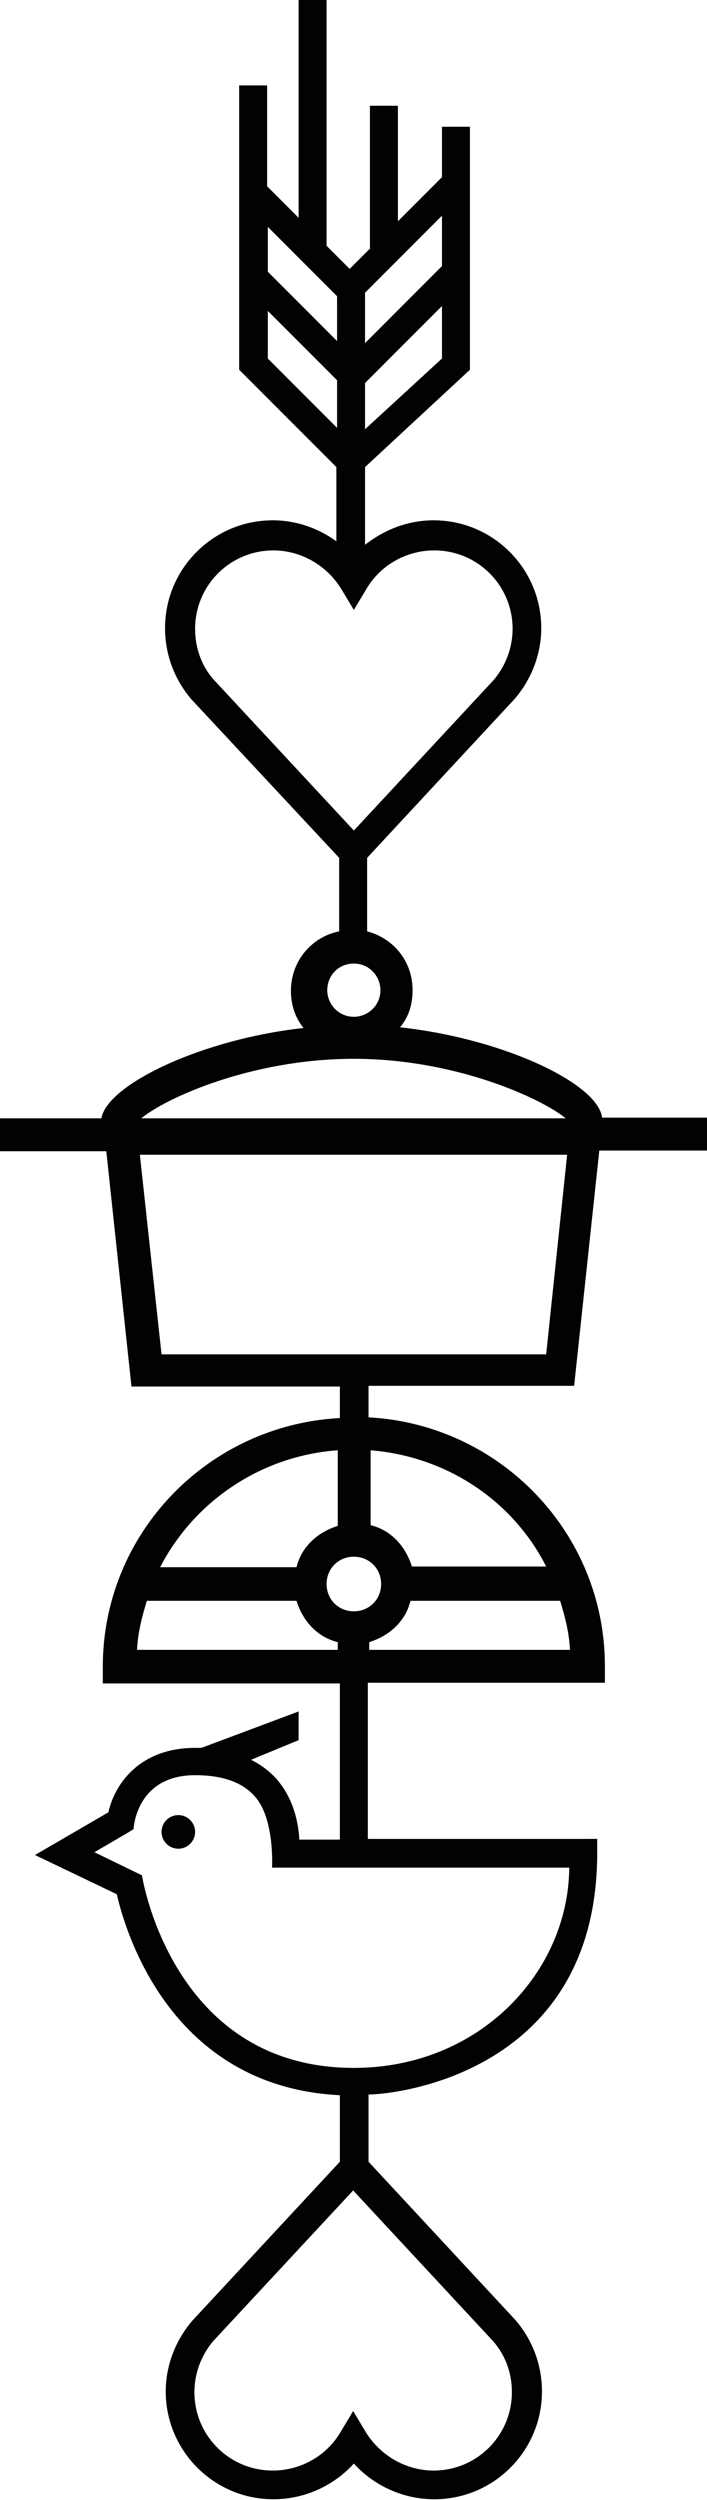 <?xml version="1.0" encoding="utf-8"?>
<!-- Generator: Adobe Illustrator 25.4.1, SVG Export Plug-In . SVG Version: 6.00 Build 0)  -->
<svg version="1.1" id="Laag_1" xmlns="http://www.w3.org/2000/svg" xmlns:xlink="http://www.w3.org/1999/xlink" x="0px" y="0px"
	 viewBox="0 0 101.1 357" style="enable-background:new 0 0 101.1 357;" xml:space="preserve">
<style type="text/css">
	.st0{fill:#020203;}
</style>
<g>
	<path class="st0" d="M82.1,197.9l3.6-33.6h15.4v-4.7h-15c-0.6-4.9-14.2-11.3-28.9-12.9c1.2-1.4,1.8-3.2,1.8-5.3
		c0-4.1-2.7-7.4-6.5-8.4v-10.5l21.1-22.7c2.4-2.8,3.8-6.4,3.8-10.1c0-8.5-6.9-15.4-15.4-15.4c-3.6,0-7,1.3-9.8,3.5V66.7l15-13.9
		V18.1h-4v7.2l0,0l-6.3,6.3V15.1h-4v20.3H53l-3,3l-3.3-3.3V0h-4v31.1l-4.5-4.5V12.2h-4v40.6l13.9,13.9v10.6c-2.6-1.9-5.8-3-9.1-3
		c-8.5,0-15.4,6.9-15.4,15.4c0,3.7,1.3,7.3,3.8,10.2l21.1,22.6V133c-4,0.8-6.9,4.3-6.9,8.5c0,2,0.6,3.8,1.8,5.3
		c-14.6,1.6-28.1,8.1-28.9,12.9H0v4.7h15.2l3.6,33.6h29.8v4.5c-18.9,1-33.9,16.5-33.9,35.5v2.4h33.9v22.3h-5.8
		c-0.1-2.3-0.8-5.9-3.3-8.7c-1-1.1-2.2-2-3.6-2.7l6.8-2.8v-4.1l-13.9,5.2c-0.3,0-0.6,0-0.9,0c-8.2,0-11.6,5.5-12.4,9.2L5,264.9
		l11.7,5.6c1.2,5.2,7.6,27.5,31.9,28.7v9.5l-21.1,22.7c-2.4,2.8-3.8,6.4-3.8,10.1c0,8.5,6.9,15.4,15.4,15.4c4.4,0,8.6-1.9,11.5-5.1
		c2.9,3.2,7.1,5.1,11.5,5.1c8.5,0,15.4-6.9,15.4-15.4c0-3.7-1.3-7.3-3.8-10.2l-21-22.6v-9.6c3.9,0,32.7-3.1,32.7-34.5v-2H52.6v-22.3
		h33.9v-2.4c0-19-15-34.5-33.8-35.5v-4.5H82.1z M73.2,341.6c0,6.2-5,11.2-11.2,11.2c-3.9,0-7.6-2.1-9.7-5.5l-1.8-3l-1.8,3
		c-2,3.4-5.7,5.5-9.7,5.5c-6.2,0-11.2-5-11.2-11.2c0-2.7,1-5.3,2.7-7.3l20-21.5l19.9,21.4C72.3,336.3,73.2,338.9,73.2,341.6z
		 M50.6,295.3c-26.1,0-30.3-27.5-30.3-27.5l-6.8-3.3l4.8-2.8l0.8-0.5c0,0,0.3-7.7,8.8-7.7c3.9,0,6.8,1,8.6,3.1
		c2.8,3.2,2.4,10.1,2.4,10.1h42.5C81.3,281.6,68.6,295.3,50.6,295.3z M50.6,222.3c2.2,0,3.9,1.7,3.9,3.9c0,2.2-1.7,3.9-3.9,3.9
		c-2.2,0-3.9-1.7-3.9-3.9C46.7,224,48.4,222.3,50.6,222.3z M48.3,207.1v10.8c-2.9,0.9-5.2,3-5.9,5.9H22.9
		C27.7,214.5,37.2,207.9,48.3,207.1z M48.3,235.6H19.6c0.1-2.4,0.7-4.7,1.4-7h21.4c0.9,2.9,3,5.2,5.9,5.9V235.6z M81.5,235.6H52.8
		v-1.1c2.9-0.9,5.2-3,5.9-5.9h21.4C80.8,230.9,81.4,233.2,81.5,235.6z M78.1,223.7H58.9c-0.9-2.9-3-5.2-5.9-5.9v-10.7
		C64,208,73.4,214.4,78.1,223.7z M52.2,61.3v-6.6l11-11v7.5L52.2,61.3z M63.2,30.8V38l-11,11v-7.2L63.2,30.8z M48.2,42.3v6.4
		l-9.9-9.9v-6.4L48.2,42.3z M38.3,51.2v-6.8l9.9,9.9v6.8L38.3,51.2z M50.5,79.4C50.5,79.4,50.5,79.4,50.5,79.4
		C50.5,79.4,50.5,79.4,50.5,79.4L50.5,79.4z M27.9,89.8c0-6.2,5-11.2,11.2-11.2c3.9,0,7.6,2.1,9.7,5.5l1.8,3l1.8-3
		c2-3.4,5.7-5.5,9.7-5.5c6.2,0,11.2,5,11.2,11.2c0,2.7-1,5.3-2.7,7.3l-20,21.5L30.6,97.1C28.8,95.1,27.9,92.5,27.9,89.8z
		 M50.6,137.6c2.2,0,3.8,1.8,3.8,3.8c0,2.2-1.8,3.8-3.8,3.8c-2.2,0-3.8-1.8-3.8-3.8S48.3,137.6,50.6,137.6z M50.6,151.2
		c14.6,0,26.9,5.7,30.3,8.5H20.2C23.7,156.8,36,151.2,50.6,151.2z M20,164.9h61.1l-3,28.5h-55L20,164.9z"/>
	<circle class="st0" cx="25.5" cy="261.6" r="2.4"/>
</g>
</svg>
